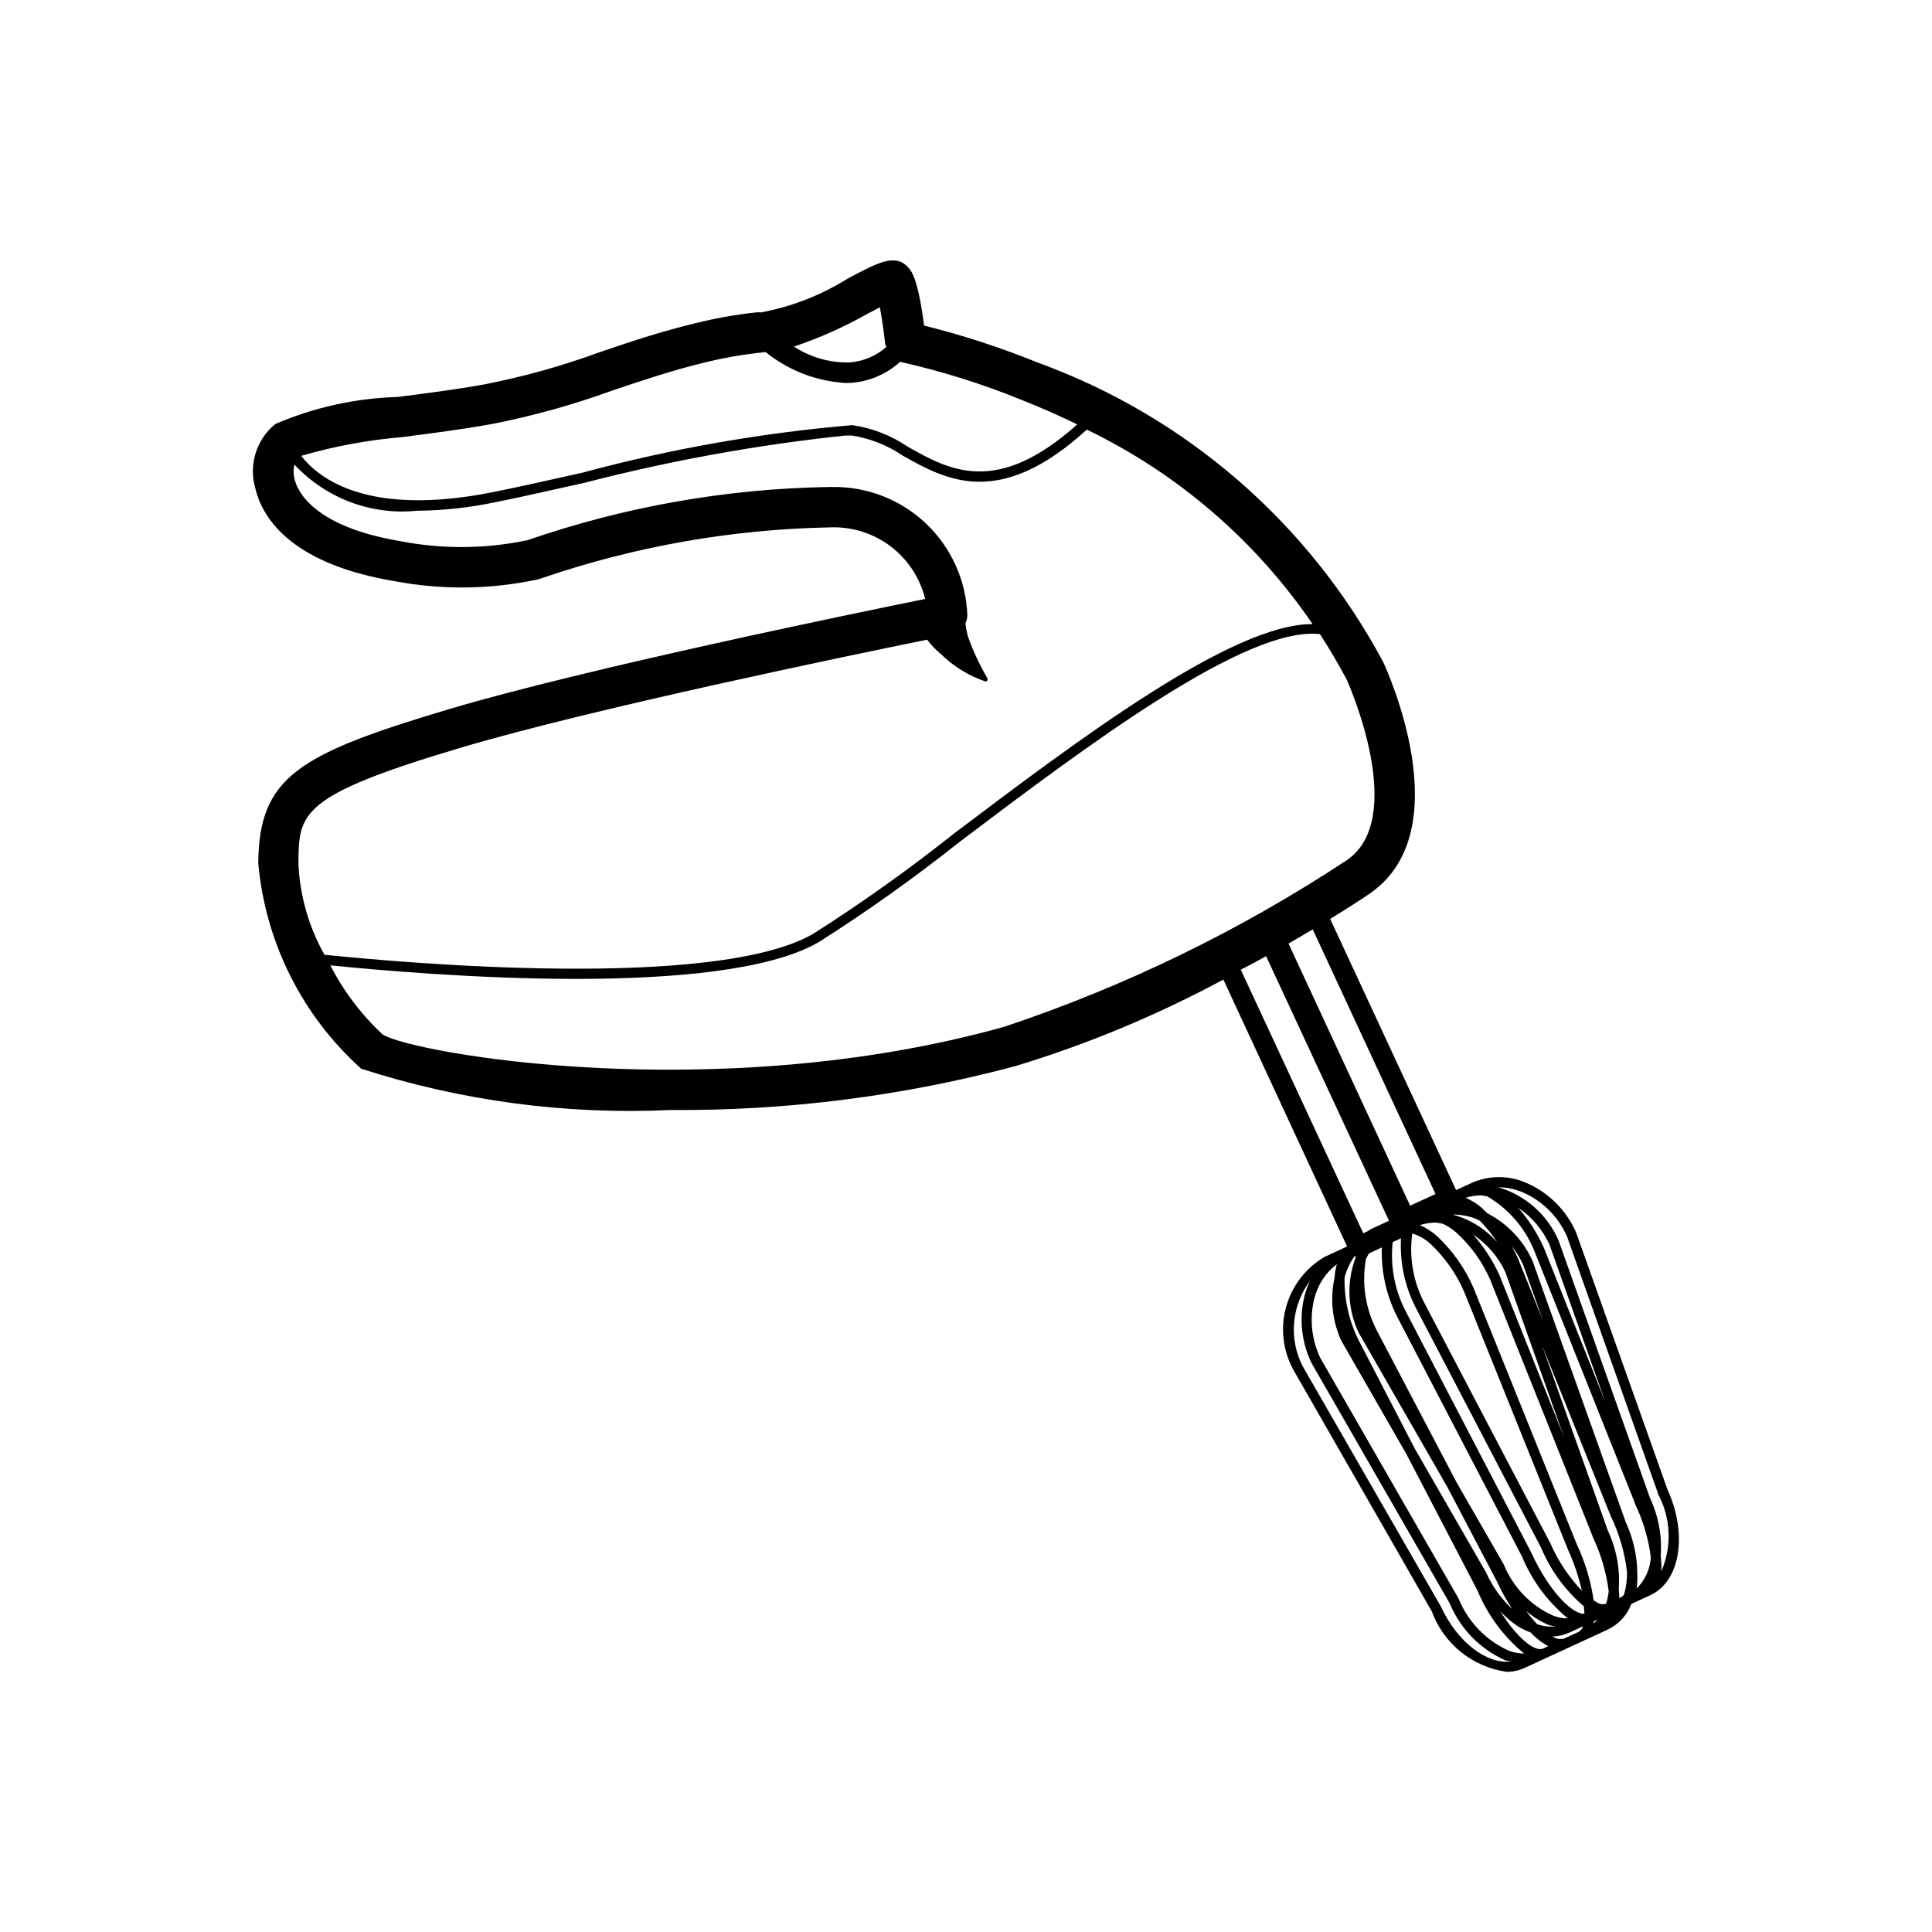 <?xml version="1.0" encoding="UTF-8"?>
<!-- The Best Svg Icon site in the world: iconSvg.co, Visit us! https://iconsvg.co -->
<svg fill="#000000" width="800px" height="800px" version="1.1" viewBox="144 144 512 512" xmlns="http://www.w3.org/2000/svg">
 <path d="m585.92 538.8-24.234-68.18v0.004c-2.684-6.144-7.688-10.98-13.918-13.453-4.445-1.742-9.406-1.629-13.766 0.316l-4.117 1.902-33.379-71.867c4.914-3.012 8.652-5.43 10.629-6.812 23.93-16.652 4.297-59.398 3.449-61.211l-0.125-0.238v-0.008c-19.723-36.781-52.328-64.988-91.566-79.211-9.758-3.957-19.781-7.219-30-9.762-1.574-12.18-3.262-14.246-3.891-15.027-3.438-4.309-7.984-1.863-16.246 2.519h-0.004c-7.055 4.418-14.871 7.481-23.051 9.02-0.441-0.059-0.891-0.059-1.332 0-5.379 0.586-10.711 1.535-15.961 2.832-9.598 2.316-17.633 5.039-25.48 7.707v0.004c-9.977 3.656-20.227 6.516-30.656 8.551-7.43 1.336-15.391 2.356-22.848 3.312-11.164 0.316-22.168 2.742-32.434 7.156-2.441 1.977-4.254 4.625-5.207 7.621-0.957 2.992-1.016 6.203-0.168 9.23 1.625 7.231 8.551 20.051 36.855 24.789l-0.004-0.004c12.566 2.402 25.488 2.258 38-0.426 0.355-0.074 0.707-0.18 1.047-0.316 24.633-8.449 50.438-13 76.477-13.488 5.742-0.23 11.391 1.531 15.98 4.988 4.59 3.457 7.848 8.395 9.211 13.98-19.172 3.879-90.246 18.539-125.95 29.133-40.395 12.027-50.582 18.086-50.785 40.922 1.883 20.941 11.633 40.395 27.281 54.438 26.453 8.531 54.223 12.242 81.984 10.941 30.852 0.23 61.594-3.684 91.402-11.637 19.078-5.797 37.535-13.48 55.094-22.934l32.785 70.719-1.258 0.605-4.684 2.168h-0.004c-5.059 2.957-8.746 7.789-10.266 13.445-1.52 5.66-0.75 11.688 2.141 16.781l36.516 63.707c1.543 4.219 4.207 7.938 7.699 10.762 3.496 2.824 7.688 4.644 12.137 5.273 1.625 0.008 3.231-0.336 4.711-1.008l5.934-2.734 5.606-2.594 10.078-4.637 0.48-0.227h-0.008c2.891-1.367 5.133-3.809 6.262-6.801l4.609-2.117 0.465-0.215c7.875-3.664 9.891-16.156 4.512-27.922zm-39.047-79.098c5.535 2.195 9.98 6.481 12.383 11.93l24.145 68.176v0.113c3.418 6.352 3.734 13.918 0.855 20.531 0.078-1.395 0.027-2.797-0.152-4.18 0.379-5.262-0.602-10.531-2.844-15.305l-24.207-68.191h-0.004c-2.953-6.856-8.812-12.039-15.98-14.133 1.965 0.004 3.914 0.363 5.754 1.059zm3.766 15.871 26.715 66.992v0.078c2.129 4.453 3.523 9.219 4.133 14.117-0.207 3.113-1.551 6.043-3.781 8.227 0.227-1.398 0.281-2.82 0.164-4.234v-0.164-0.781 0.004c-0.188-4.269-1.207-8.457-2.996-12.332l-24.762-69.387c-2.465-5.438-6.703-9.879-12.016-12.598-0.414-0.414-0.832-0.883-1.258-1.258h-0.004c-1.316-1.164-2.809-2.109-4.418-2.809 1.316-0.414 2.688-0.633 4.066-0.656 0.562 0.066 1.121 0.164 1.676 0.289 5.656 3.316 10.051 8.422 12.48 14.512zm-37.559-2.394 2.203-1.02c-0.348 6.277 0.957 12.535 3.781 18.148l33.34 63.848c2.508 5.992 6.391 11.312 11.336 15.527 0 0.668 0.152 1.359 0.152 1.953-2.684 0.391-9.02-5.102-14.184-16.375l-33.25-63.895h-0.004c-2.875-5.59-4.047-11.898-3.375-18.148zm45.344 51.516-17.016-42.672c-1.785-3.941-4.152-7.59-7.016-10.832 3.738 2.469 6.711 5.938 8.578 10.012zm-40.152-53.809c1.766 0.531 3.394 1.453 4.758 2.695 3.832 3.59 6.887 7.922 8.98 12.734l27.418 68.09v0.062h0.004c1.652 3.555 2.918 7.273 3.777 11.098-3.496-3.68-6.32-7.941-8.352-12.594l-33.453-63.809c-2.91-5.621-4.004-12.008-3.133-18.277zm43.641 82.484-27.434-68.113c-2.258-5.18-5.555-9.844-9.684-13.703-1.344-1.195-2.871-2.168-4.523-2.883 1.355-0.426 2.762-0.656 4.184-0.68 0.66 0.07 1.316 0.184 1.965 0.34 1.199 0.582 2.328 1.309 3.348 2.164 3.91 3.5 7.023 7.793 9.133 12.598l27.219 68.191v0.074c2.16 4.535 3.582 9.387 4.207 14.371-0.125 1.105-0.359 2.199-0.691 3.262-0.641 0.207-1.332 0.18-1.953-0.074-0.477-0.242-0.93-0.52-1.359-0.832-0.73-5.094-2.219-10.055-4.41-14.711zm11.07 11.801v0.004c0.391-5.34-0.602-10.688-2.883-15.531l-17.445-49.121 18.148 45.105c2.281 4.703 3.762 9.758 4.371 14.949 0.043 2.016-0.219 4.023-0.781 5.957-0.164 0.285-0.406 0.52-0.691 0.684l-0.578 0.266v-0.004c-0.008-0.77-0.055-1.539-0.141-2.305zm-26.625-87.48c-0.555-1.258-1.16-2.356-1.789-3.477 1.203 1.5 2.227 3.137 3.047 4.875l5.34 15.012zm-5.691-4.586c-3.106-3.512-7.176-6.027-11.703-7.231h0.215c1.984 0.012 3.957 0.371 5.82 1.059 0.414 0.164 0.793 0.414 1.195 0.605 1.68 1.676 3.18 3.523 4.473 5.516zm-31.59 23.879c-3.188-5.91-4.273-12.723-3.086-19.332 0.246-0.516 0.52-1.016 0.816-1.5l3.402-1.574c-0.227 6.258 1.113 12.473 3.906 18.074l33.25 63.871c2.641 6.371 6.812 11.996 12.141 16.375-1.363-0.016-2.711-0.277-3.981-0.77-5.918-2.68-10.578-7.531-13.023-13.551l-12.48-21.715zm39.273 73.832-0.004 0.004c1.863 1.652 3.992 2.973 6.301 3.902 0.5 0.133 1.008 0.227 1.523 0.289-1.633 0.172-3.285-0.035-4.824-0.602-1.074-1.148-2.074-2.359-3-3.629zm6.953 6.879h-0.004c1.496-0.016 2.977-0.332 4.348-0.93l3.867-1.789c-0.18 0.625-0.59 1.156-1.148 1.484l-3.906 1.789h0.004c-1.102 0.266-2.262 0.027-3.164-0.656zm10.984-3.375c0-0.215 0.074-0.43 0.102-0.656l0.934-0.43-0.008 0.004c-0.328 0.371-0.68 0.723-1.059 1.043zm-62.188-75.066c-2.598-5.172-3.894-10.902-3.777-16.691 0.531-2.047 1.441-3.977 2.684-5.691l0.34 0.102c0 0.113-0.074 0.215-0.113 0.34-2.441 6.492-2.125 13.699 0.879 19.949l23.465 40.848 13.113 24.977c1.168 2.519 2.516 4.953 4.031 7.281-2.914-2.715-5.254-5.988-6.879-9.625l-18.895-32.812zm42.297 75.824c1.016 0.613 2.09 1.125 3.211 1.523 1.352 1.465 2.938 2.695 4.699 3.641l-1.5 0.691c-2.004 0.805-6.648-2.633-11.211-9.926 1.43 1.547 3.039 2.914 4.801 4.07zm6.727-100.46h-0.004c-1.723-3.836-4.008-7.391-6.773-10.555 3.602 2.426 6.465 5.801 8.273 9.746l14.824 41.777zm-60.809 13.516h-0.004c0.887-3.641 3-6.859 5.984-9.121-0.348 1.168-0.555 2.375-0.617 3.59-1.254 5.641-0.613 11.539 1.824 16.777l17.129 29.812 18.895 36.273c2.684 6.519 6.941 12.27 12.395 16.742-1.41-0.012-2.805-0.27-4.121-0.77-6.039-2.746-10.797-7.703-13.285-13.855l-36.613-63.695h-0.004c-2.34-4.93-2.902-10.52-1.586-15.82zm32.117-27.711-6.727 3.098-32.23-69.461c2.266-1.301 4.402-2.562 6.41-3.777zm-150.68-233.19 3.426-1.801c0.504 2.684 1.031 6.297 1.41 9.762 0 0.277 0.25 0.465 0.328 0.73-2.746 2.441-6.231 3.898-9.898 4.129-5.18 0.098-10.266-1.371-14.598-4.207 6.699-2.258 13.172-5.141 19.332-8.613zm-123.02 32.582c7.633-0.984 15.781-2.027 23.375-3.402l0.004 0.004c10.953-2.133 21.723-5.121 32.207-8.945 7.559-2.519 15.43-5.227 24.562-7.445l-0.004 0.004c4.621-1.133 9.305-1.977 14.031-2.519 0.617 0 1.336-0.188 1.977-0.227 6.016 4.859 13.395 7.727 21.109 8.199h1.258 0.004c4.961-0.297 9.668-2.289 13.34-5.644l0.137 0.09c10.949 2.465 21.676 5.832 32.066 10.074 5.106 2.023 10 4.18 14.688 6.473-21.41 19.133-33.883 12.129-44.977 5.871-4.387-2.977-9.391-4.918-14.637-5.68-24.168 2.051-48.102 6.266-71.516 12.598-9.055 2.027-17.633 3.941-23.844 5.176-32.746 6.512-45.848-3.414-50.695-9.637 8.785-2.555 17.801-4.223 26.914-4.988zm15.441 82.309c34.547-10.254 102.71-24.371 123.52-28.605v0.004c1.059 1.398 2.273 2.664 3.629 3.777 3.297 3.254 7.281 5.727 11.66 7.231 0.16 0.07 0.336 0.07 0.492 0 0.27-0.168 0.355-0.52 0.191-0.793-2.07-3.547-3.805-7.277-5.18-11.148-0.281-1.105-0.5-2.231-0.652-3.359 0.328-0.676 0.508-1.418 0.527-2.168-0.328-9.246-4.277-17.996-11-24.359-6.719-6.359-15.668-9.824-24.922-9.648h-0.895c-27.168 0.465-54.094 5.227-79.777 14.105-11.066 2.324-22.488 2.414-33.59 0.266-23.555-3.941-27.484-13.641-28.137-16.539h-0.004c-0.305-1.238-0.305-2.535 0-3.777 8.312 8.949 20.336 13.48 32.484 12.242 6.898-0.066 13.777-0.809 20.531-2.215 6.297-1.258 14.836-3.176 23.93-5.215 22.695-5.871 45.797-10.051 69.109-12.508h1.676c4.828 0.758 9.426 2.578 13.465 5.328 11.426 6.422 25.543 14.332 48.793-6.891 24.117 11.641 44.746 29.414 59.828 51.539-21.25-0.152-62.031 30.582-95.105 55.559-11.992 9.527-24.48 18.414-37.41 26.629-26.262 14.824-107.5 7.684-129.35 5.441v-0.004c-4.156-7.387-6.519-15.648-6.902-24.117 0.113-13.477 0.152-18 43.09-30.77zm143.9 74c-76.352 21.324-156.93 7.004-164.68 2.004-5.641-5.254-10.328-11.445-13.852-18.305 12.496 1.258 38.73 3.59 65.027 3.59 25.492 0 51.035-2.18 64.137-9.574v0.004c13.027-8.258 25.609-17.203 37.684-26.805 33.895-25.605 76.012-57.27 95.422-54.977 2.519 3.879 4.875 7.898 7.106 12.078 0.945 2.129 15.984 36.691 0.102 47.75h-0.004c-28.246 18.656-58.82 33.527-90.938 44.234zm69.449-18.742 32.598 70.168h-0.102l-4.496 2.078c-0.391 0.176-0.691 0.453-1.059 0.656l-1.184 0.543-32.457-69.852c2.344-1.176 4.57-2.398 6.738-3.594zm46.352 172.4-36.641-63.695v0.004c-1.836-3.582-2.625-7.609-2.277-11.621 0.348-4.008 1.816-7.84 4.242-11.051-0.633 1.273-1.133 2.613-1.484 3.992-1.477 5.961-0.828 12.25 1.84 17.785l36.625 63.695v-0.004c2.801 6.738 8.074 12.148 14.738 15.117 0.523 0.125 1.051 0.223 1.586 0.289-6.387 0.855-14.258-5.027-18.629-14.512z"/>
</svg>
